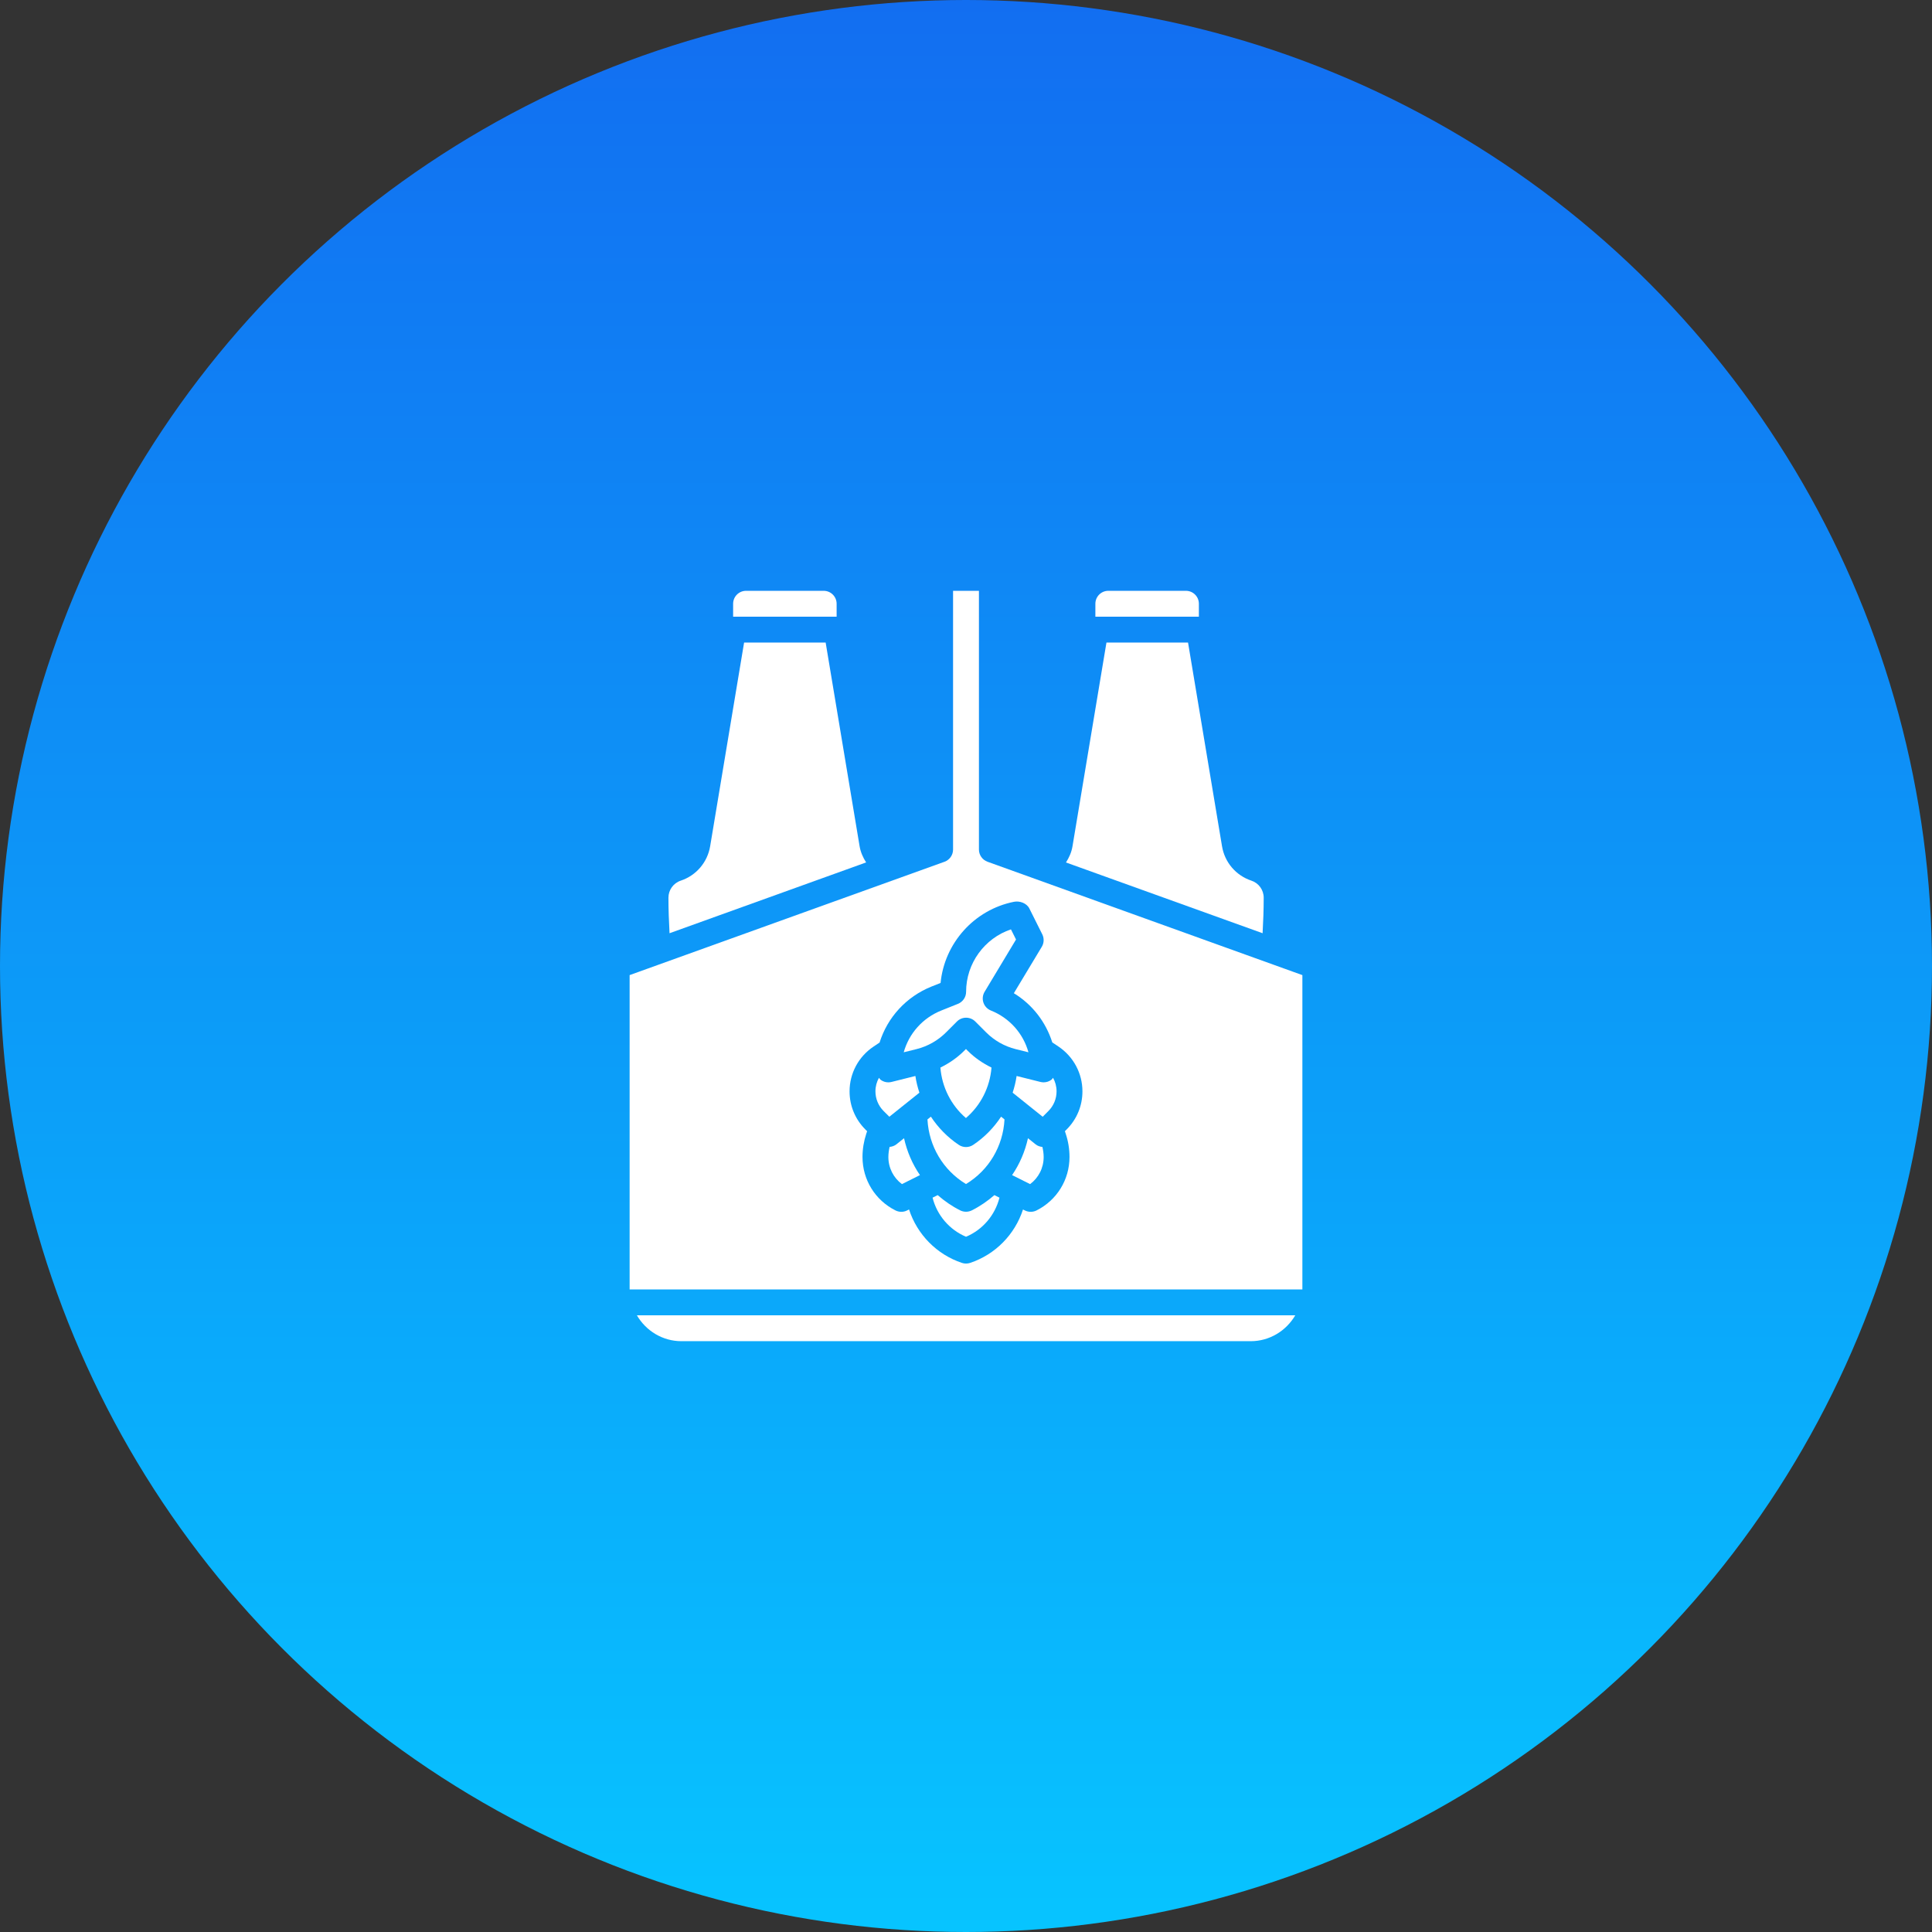 <svg xmlns="http://www.w3.org/2000/svg" width="56" height="56" viewBox="0 0 56 56" fill="none"><rect x="0" y="0" width="56" height="56" fill="#333333" stroke="none"/><g clip-path="url(#clip0_14843_57026)"><circle cx="28" cy="28" r="28" fill="url(#paint0_linear_14843_57026)"></circle><path d="M19.752 38.875H36.252C36.804 38.875 37.283 38.571 37.544 38.125H18.461C18.721 38.571 19.2 38.875 19.752 38.875Z" fill="white"></path><path d="M27.422 29.924L27.738 29.608C27.884 29.462 28.121 29.462 28.268 29.608L28.584 29.924C28.82 30.16 29.115 30.328 29.439 30.409L29.81 30.501C29.66 29.958 29.264 29.507 28.721 29.29C28.619 29.249 28.54 29.165 28.505 29.061C28.47 28.957 28.482 28.843 28.539 28.748L29.45 27.232L29.303 26.938C28.537 27.196 28.003 27.923 28.003 28.748C28.003 28.902 27.909 29.039 27.767 29.097L27.285 29.29C26.741 29.507 26.346 29.958 26.195 30.501L26.566 30.409C26.89 30.328 27.186 30.16 27.422 29.924Z" fill="white"></path><path d="M27.999 30.406L27.948 30.457C27.746 30.659 27.511 30.82 27.258 30.944C27.303 31.512 27.568 32.038 27.998 32.407C28.429 32.038 28.694 31.512 28.739 30.944C28.486 30.819 28.25 30.659 28.049 30.457L27.999 30.406Z" fill="white"></path><path d="M24.25 17.5C24.25 17.293 24.082 17.125 23.875 17.125H21.625C21.418 17.125 21.25 17.293 21.25 17.5V17.875H24.25V17.5Z" fill="white"></path><path d="M25.105 24.998C25.015 24.857 24.945 24.701 24.916 24.529L23.932 18.625H21.568L20.584 24.529C20.506 24.995 20.18 25.377 19.732 25.526C19.518 25.597 19.375 25.797 19.375 26.021C19.375 26.363 19.388 26.707 19.407 27.05L25.105 24.998Z" fill="white"></path><path d="M36.629 26.021C36.629 25.796 36.486 25.597 36.272 25.526C35.824 25.377 35.498 24.995 35.421 24.529L34.436 18.625H32.071L31.087 24.529C31.059 24.701 30.989 24.857 30.898 24.999L36.597 27.05C36.616 26.707 36.629 26.364 36.629 26.021Z" fill="white"></path><path d="M26.649 31.672C26.598 31.515 26.557 31.354 26.533 31.188L25.841 31.361C25.727 31.389 25.61 31.364 25.519 31.293C25.501 31.278 25.492 31.257 25.477 31.24C25.412 31.358 25.375 31.492 25.375 31.631C25.375 31.848 25.459 32.051 25.612 32.204L25.778 32.369L26.649 31.672Z" fill="white"></path><path d="M37.75 28.264L28.623 24.978C28.475 24.924 28.375 24.783 28.375 24.625V17.125H27.625V24.625C27.625 24.783 27.526 24.924 27.378 24.978L18.25 28.264V37.375L37.75 37.375C37.75 37.375 37.75 37.375 37.75 37.374L37.75 28.264ZM30.89 32.86C30.963 33.079 31 33.307 31 33.536C31 34.197 30.633 34.79 30.043 35.086C29.991 35.112 29.933 35.125 29.875 35.125C29.818 35.125 29.76 35.112 29.708 35.086L29.652 35.058C29.417 35.782 28.851 36.362 28.119 36.606C28.081 36.619 28.04 36.625 28 36.625C27.961 36.625 27.92 36.619 27.882 36.606C27.151 36.362 26.584 35.781 26.349 35.057L26.293 35.085C26.241 35.112 26.183 35.125 26.125 35.125C26.068 35.125 26.01 35.112 25.958 35.086C25.367 34.79 25 34.196 25 33.536C25 33.307 25.038 33.079 25.11 32.86L25.134 32.789L25.082 32.737C24.788 32.443 24.625 32.051 24.625 31.634C24.625 31.111 24.885 30.626 25.32 30.336L25.495 30.219C25.723 29.491 26.266 28.89 27.004 28.594L27.263 28.491C27.376 27.338 28.236 26.37 29.39 26.139C29.557 26.105 29.76 26.18 29.836 26.332L30.211 27.082C30.268 27.197 30.263 27.333 30.197 27.443L29.387 28.789C29.925 29.116 30.314 29.625 30.501 30.215L30.681 30.335C31.116 30.627 31.375 31.112 31.375 31.634C31.375 32.051 31.213 32.442 30.918 32.737L30.867 32.788L30.89 32.86Z" fill="white"></path><path d="M30.481 31.293C30.414 31.345 30.333 31.372 30.25 31.372C30.22 31.372 30.19 31.368 30.159 31.361L29.467 31.188C29.443 31.354 29.403 31.515 29.352 31.672L30.223 32.37L30.388 32.204C30.541 32.051 30.625 31.848 30.625 31.631C30.625 31.492 30.589 31.358 30.523 31.24C30.508 31.257 30.499 31.278 30.481 31.293Z" fill="white"></path><path d="M34.75 17.5C34.75 17.293 34.582 17.125 34.375 17.125H32.125C31.918 17.125 31.75 17.293 31.75 17.5V17.875H34.75V17.5Z" fill="white"></path><path d="M30.016 33.168L29.796 32.992C29.711 33.378 29.555 33.74 29.336 34.061L29.858 34.322C30.104 34.139 30.251 33.852 30.251 33.537C30.251 33.438 30.236 33.341 30.215 33.245C30.145 33.238 30.075 33.216 30.016 33.168Z" fill="white"></path><path d="M28.168 35.084C28.115 35.11 28.058 35.123 28 35.123C27.943 35.123 27.885 35.11 27.833 35.084C27.592 34.963 27.375 34.812 27.179 34.641L27.031 34.715C27.159 35.223 27.518 35.645 28.001 35.848C28.483 35.645 28.842 35.223 28.97 34.715L28.823 34.641C28.626 34.812 28.409 34.963 28.168 35.084Z" fill="white"></path><path d="M25.984 33.168C25.925 33.215 25.856 33.237 25.785 33.244C25.764 33.341 25.75 33.438 25.75 33.537C25.75 33.851 25.897 34.139 26.143 34.322L26.665 34.061C26.445 33.74 26.29 33.379 26.204 32.992L25.984 33.168Z" fill="white"></path><path d="M28.208 33.185C28.145 33.227 28.072 33.248 28 33.248C27.928 33.248 27.855 33.227 27.792 33.185C27.464 32.966 27.193 32.686 26.982 32.367L26.883 32.447C26.924 33.223 27.337 33.92 28 34.32C28.663 33.92 29.075 33.223 29.116 32.447L29.017 32.367C28.807 32.686 28.536 32.966 28.208 33.185Z" fill="white"></path></g><defs><linearGradient id="paint0_linear_14843_57026" x1="28" y1="0" x2="28" y2="56" gradientUnits="userSpaceOnUse"><stop stop-color="#126EF1"></stop><stop offset="1" stop-color="#07C4FF"></stop></linearGradient><clipPath id="clip0_14843_57026"><rect width="56" height="56" fill="white"></rect></clipPath></defs></svg>